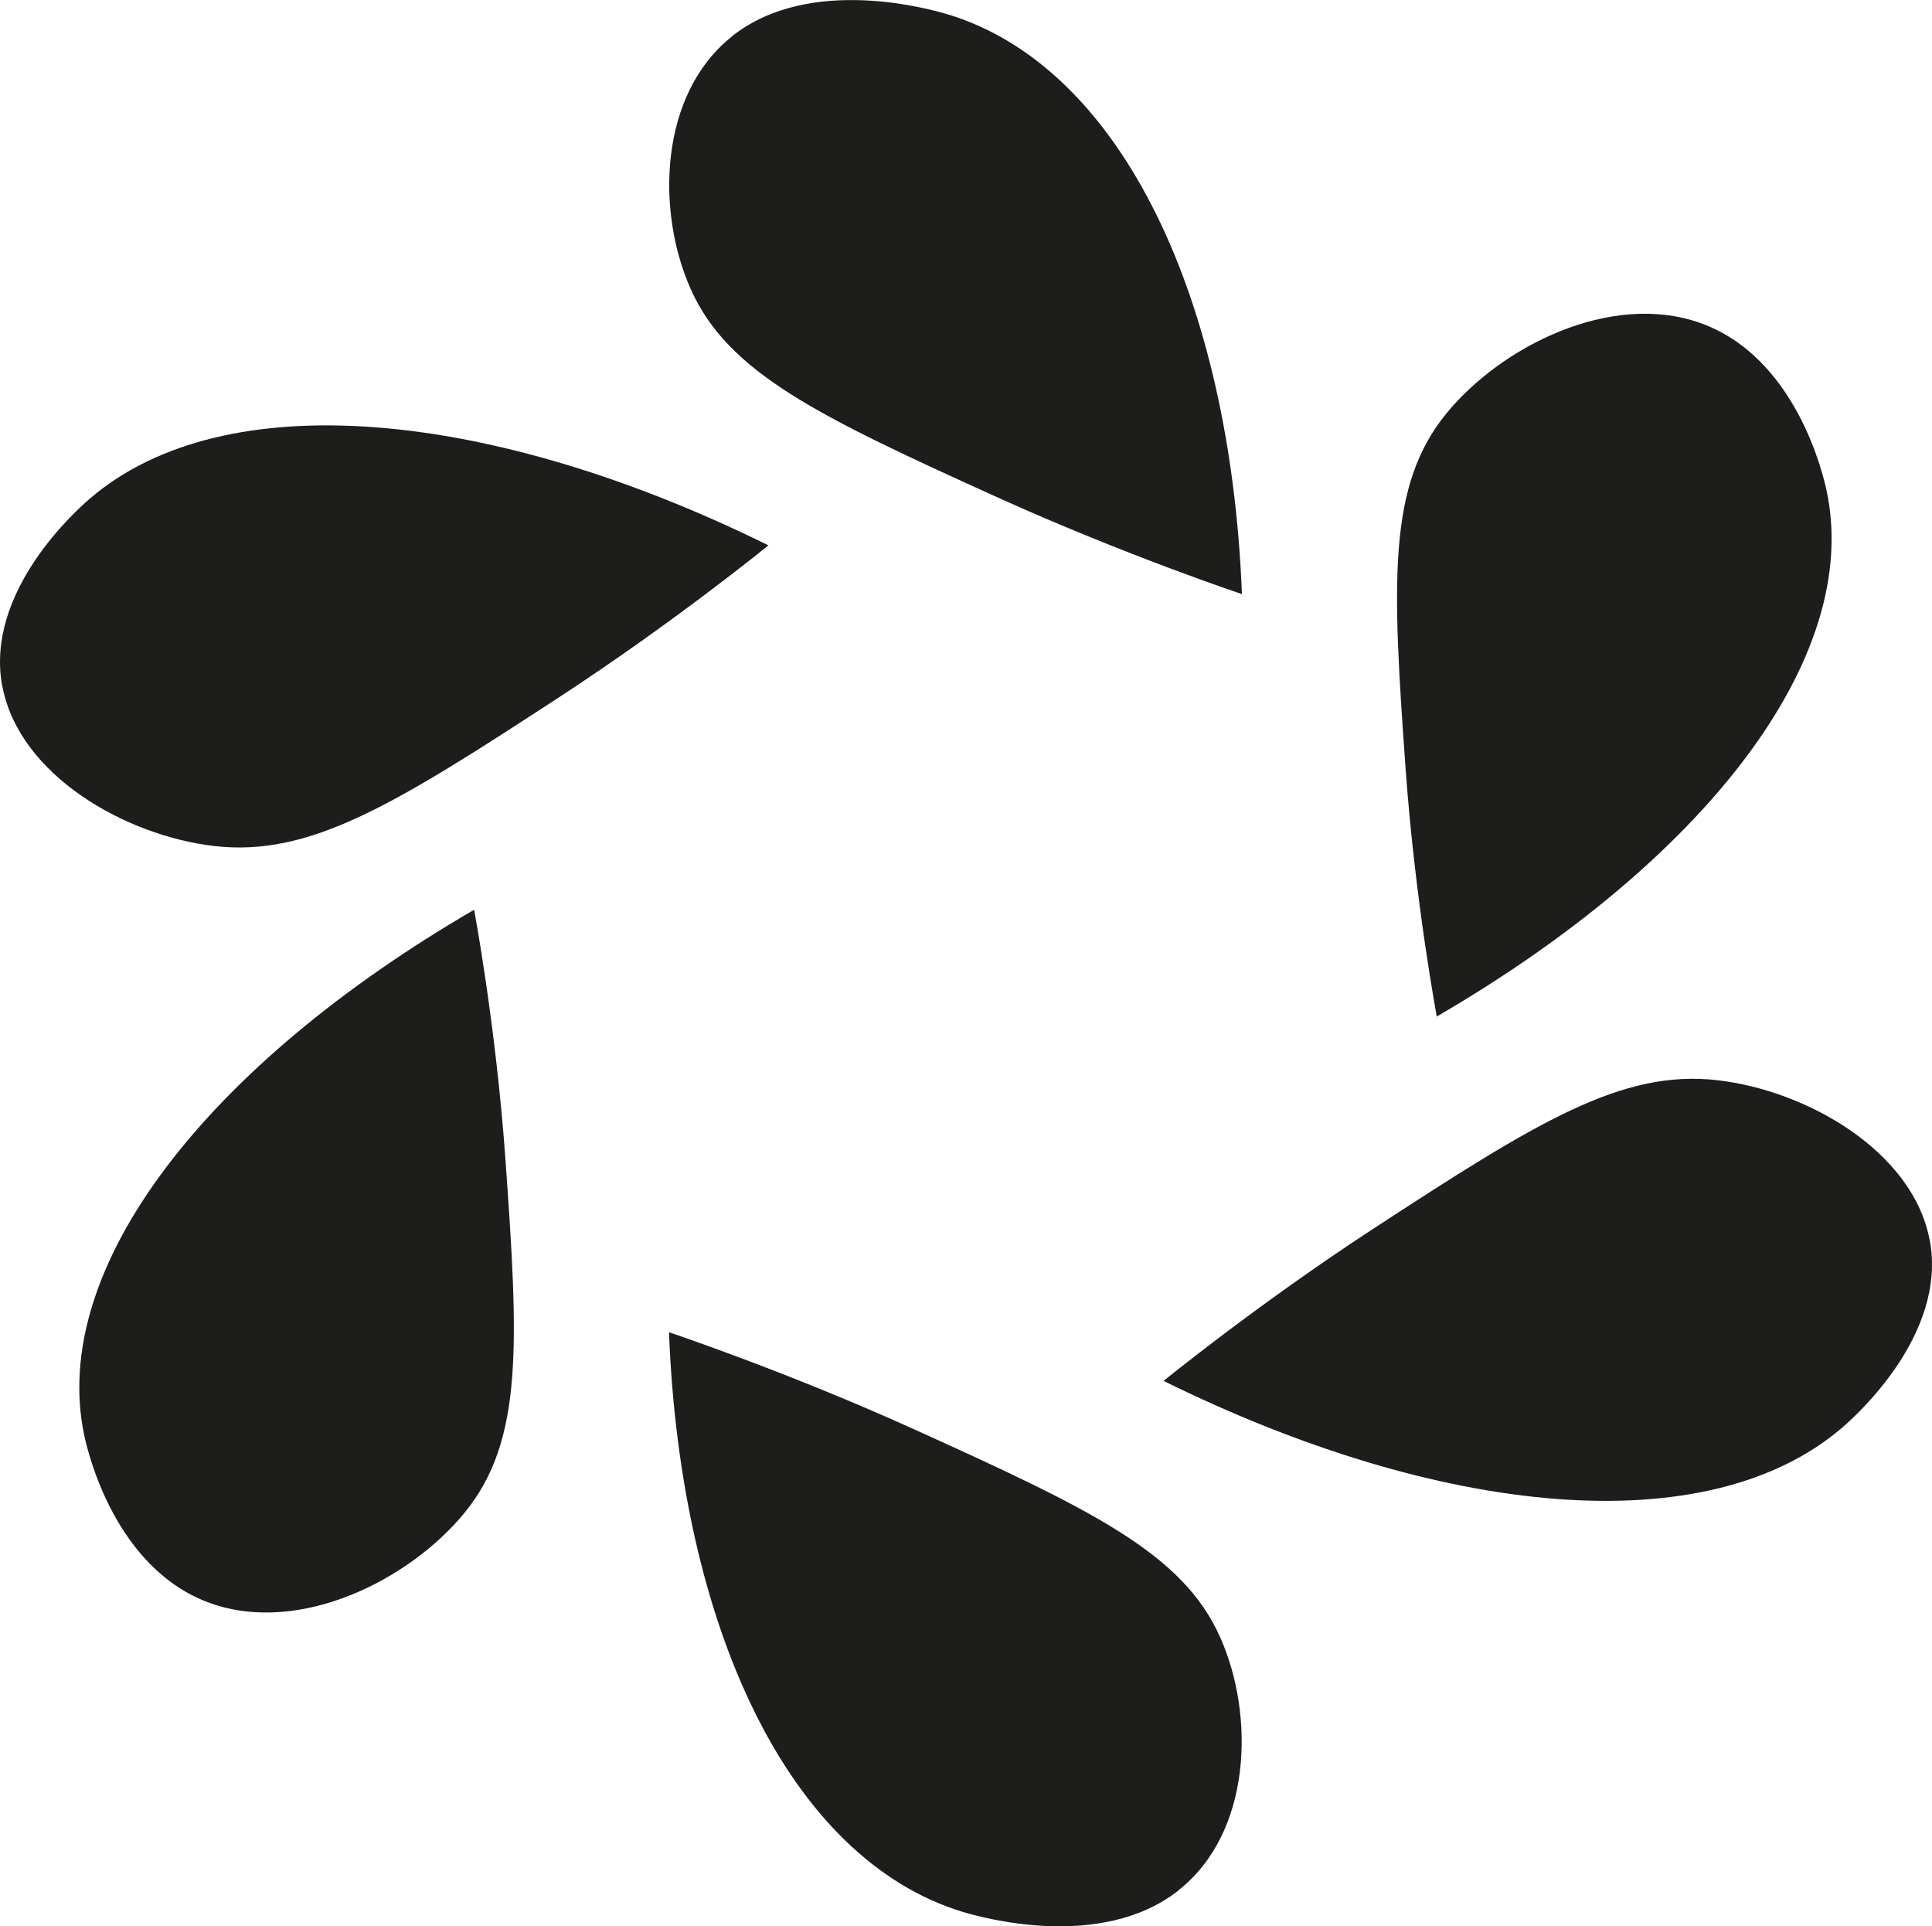 <?xml version="1.0" encoding="UTF-8"?> <svg xmlns="http://www.w3.org/2000/svg" id="Layer_2" viewBox="0 0 185.9 185.33"><g id="Layer_1-2"><path d="M70.43,3.49c7.56-5.99,19.34-2.54,20.86-2.08,16.7,5.13,27.1,27.44,28.21,55.75,0,0-11.21-3.74-23.44-9.27-17.32-7.84-26.01-12.01-29.6-20.08-3.36-7.54-3.02-18.77,3.98-24.31Z" fill="#1d1d1b"></path><path d="M113.44,181.85c-7.56,5.99-19.34,2.54-20.86,2.08-16.7-5.13-27.1-27.44-28.21-55.75,0,0,11.21,3.74,23.44,9.27,17.32,7.84,26.01,12.01,29.6,20.08,3.36,7.54,3.02,18.77-3.98,24.31Z" fill="#1d1d1b"></path><path d="M163.56,31.06c9.25,3.26,11.87,14.63,12.19,16.11,3.49,16.24-11.95,35.78-37.5,50.63,0,0-2.08-11.05-3-23.82-1.3-18.09-1.74-27.28,3.93-34.21,5.3-6.47,15.81-11.73,24.38-8.71Z" fill="#1d1d1b"></path><path d="M20.31,154.27c-9.25-3.26-11.87-14.63-12.19-16.11-3.49-16.24,11.95-35.78,37.5-50.63,0,0,2.08,11.05,3,23.82,1.3,18.09,1.74,27.28-3.93,34.21-5.3,6.47-15.81,11.73-24.38,8.71Z" fill="#1d1d1b"></path><path d="M185.67,119.24c1.77,9.17-7.25,17.12-8.43,18.13-13,11.14-38.68,8.61-65.28-4.51,0,0,8.99-7.33,20.15-14.62,15.8-10.31,23.94-15.37,33.15-14.31,8.6.99,18.76,6.82,20.4,15.31Z" fill="#1d1d1b"></path><path d="M.23,66.09c-1.77-9.17,7.25-17.12,8.43-18.13,13-11.14,38.68-8.61,65.28,4.51,0,0-8.99,7.33-20.15,14.62-15.8,10.31-23.94,15.37-33.15,14.31-8.6-.99-18.76-6.82-20.4-15.31Z" fill="#1d1d1b"></path></g></svg> 